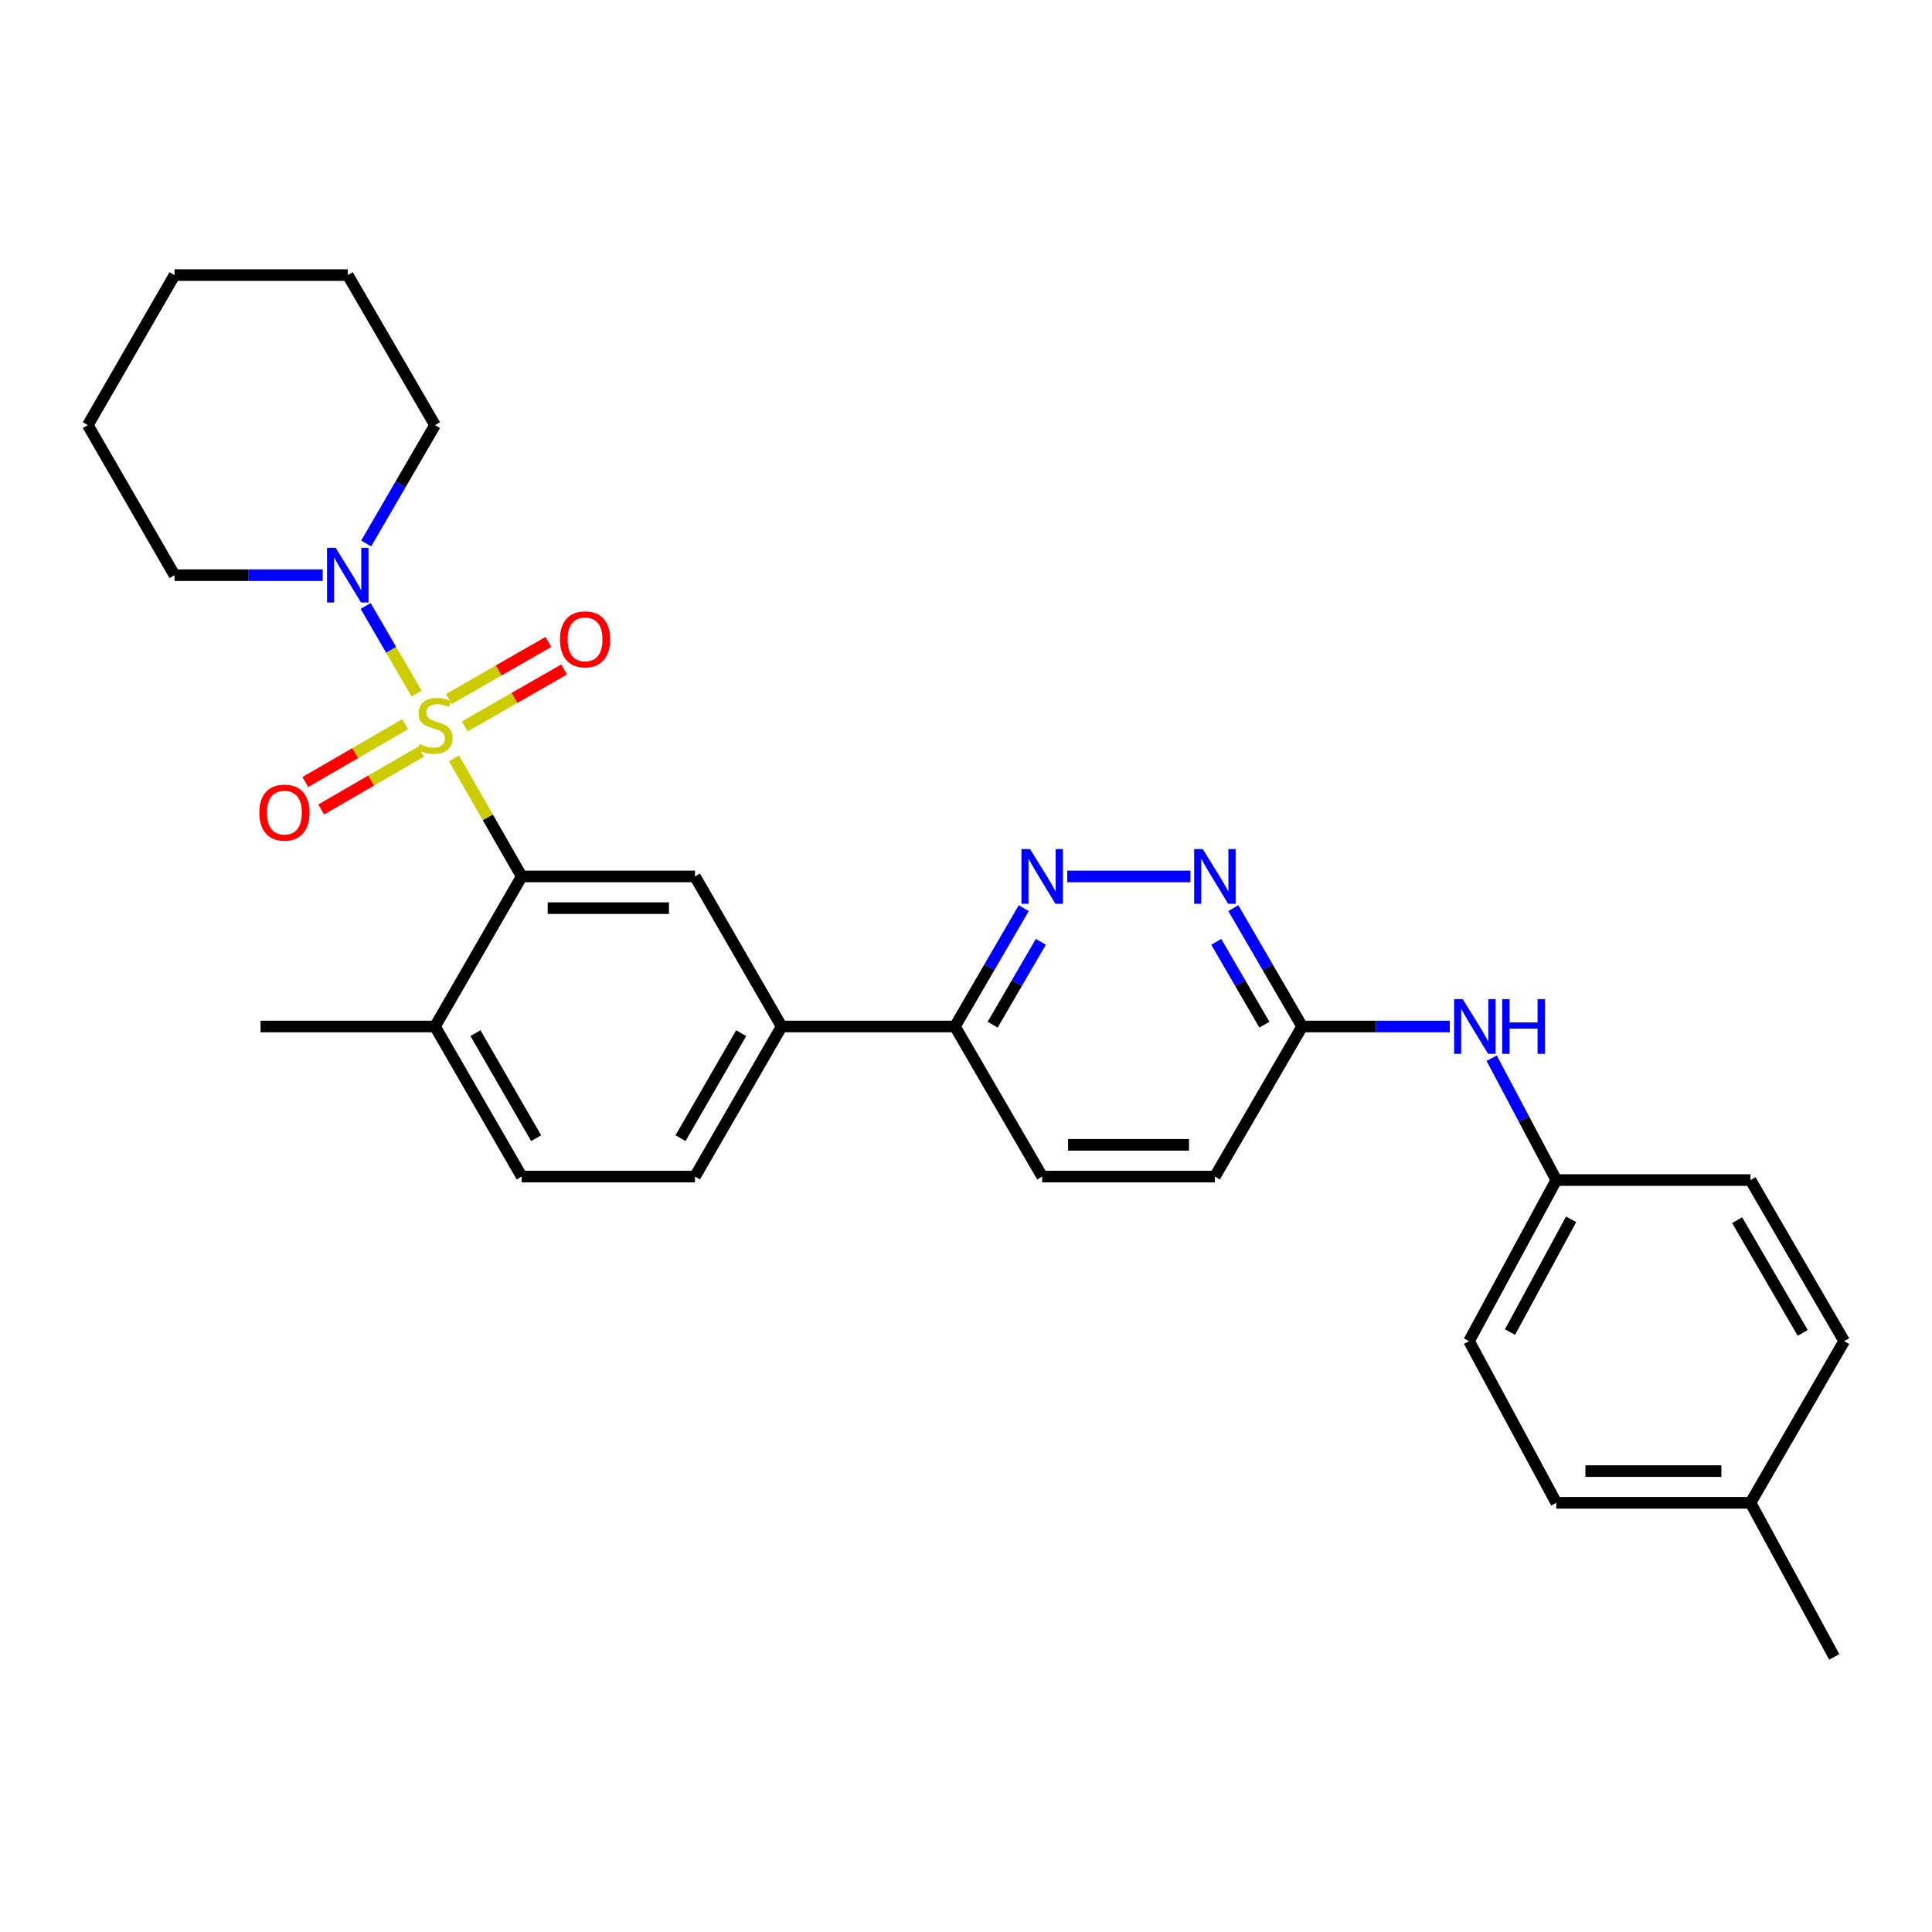 <?xml version='1.0' encoding='iso-8859-1'?>
<svg version='1.1' baseProfile='full'
              xmlns='http://www.w3.org/2000/svg'
                      xmlns:rdkit='http://www.rdkit.org/xml'
                      xmlns:xlink='http://www.w3.org/1999/xlink'
                  xml:space='preserve'
width='1000px' height='1000px' viewBox='0 0 1000 1000'>
<!-- END OF HEADER -->
<rect style='opacity:1.0;fill:#FFFFFF;stroke:none' width='1000' height='1000' x='0' y='0'> </rect>
<path class='bond-0' d='M 234.985,392.524 L 252.509,423.087' style='fill:none;fill-rule:evenodd;stroke:#CCCC00;stroke-width:6px;stroke-linecap:butt;stroke-linejoin:miter;stroke-opacity:1' />
<path class='bond-0' d='M 252.509,423.087 L 270.033,453.649' style='fill:none;fill-rule:evenodd;stroke:#000000;stroke-width:6px;stroke-linecap:butt;stroke-linejoin:miter;stroke-opacity:1' />
<path class='bond-1' d='M 215.645,359.023 L 202.455,336.334' style='fill:none;fill-rule:evenodd;stroke:#CCCC00;stroke-width:6px;stroke-linecap:butt;stroke-linejoin:miter;stroke-opacity:1' />
<path class='bond-1' d='M 202.455,336.334 L 189.265,313.645' style='fill:none;fill-rule:evenodd;stroke:#0000FF;stroke-width:6px;stroke-linecap:butt;stroke-linejoin:miter;stroke-opacity:1' />
<path class='bond-6' d='M 209.715,374.853 L 183.872,389.822' style='fill:none;fill-rule:evenodd;stroke:#CCCC00;stroke-width:6px;stroke-linecap:butt;stroke-linejoin:miter;stroke-opacity:1' />
<path class='bond-6' d='M 183.872,389.822 L 158.03,404.791' style='fill:none;fill-rule:evenodd;stroke:#FF0000;stroke-width:6px;stroke-linecap:butt;stroke-linejoin:miter;stroke-opacity:1' />
<path class='bond-6' d='M 217.94,389.053 L 192.098,404.022' style='fill:none;fill-rule:evenodd;stroke:#CCCC00;stroke-width:6px;stroke-linecap:butt;stroke-linejoin:miter;stroke-opacity:1' />
<path class='bond-6' d='M 192.098,404.022 L 166.255,418.992' style='fill:none;fill-rule:evenodd;stroke:#FF0000;stroke-width:6px;stroke-linecap:butt;stroke-linejoin:miter;stroke-opacity:1' />
<path class='bond-7' d='M 240.56,376.015 L 266.279,361.265' style='fill:none;fill-rule:evenodd;stroke:#CCCC00;stroke-width:6px;stroke-linecap:butt;stroke-linejoin:miter;stroke-opacity:1' />
<path class='bond-7' d='M 266.279,361.265 L 291.997,346.514' style='fill:none;fill-rule:evenodd;stroke:#FF0000;stroke-width:6px;stroke-linecap:butt;stroke-linejoin:miter;stroke-opacity:1' />
<path class='bond-7' d='M 232.395,361.78 L 258.114,347.029' style='fill:none;fill-rule:evenodd;stroke:#CCCC00;stroke-width:6px;stroke-linecap:butt;stroke-linejoin:miter;stroke-opacity:1' />
<path class='bond-7' d='M 258.114,347.029 L 283.833,332.279' style='fill:none;fill-rule:evenodd;stroke:#FF0000;stroke-width:6px;stroke-linecap:butt;stroke-linejoin:miter;stroke-opacity:1' />
<path class='bond-2' d='M 270.033,453.649 L 359.717,453.649' style='fill:none;fill-rule:evenodd;stroke:#000000;stroke-width:6px;stroke-linecap:butt;stroke-linejoin:miter;stroke-opacity:1' />
<path class='bond-2' d='M 283.486,470.06 L 346.264,470.06' style='fill:none;fill-rule:evenodd;stroke:#000000;stroke-width:6px;stroke-linecap:butt;stroke-linejoin:miter;stroke-opacity:1' />
<path class='bond-10' d='M 270.033,453.649 L 225.159,531.317' style='fill:none;fill-rule:evenodd;stroke:#000000;stroke-width:6px;stroke-linecap:butt;stroke-linejoin:miter;stroke-opacity:1' />
<path class='bond-20' d='M 167.021,297.712 L 128.675,297.712' style='fill:none;fill-rule:evenodd;stroke:#0000FF;stroke-width:6px;stroke-linecap:butt;stroke-linejoin:miter;stroke-opacity:1' />
<path class='bond-20' d='M 128.675,297.712 L 90.328,297.712' style='fill:none;fill-rule:evenodd;stroke:#000000;stroke-width:6px;stroke-linecap:butt;stroke-linejoin:miter;stroke-opacity:1' />
<path class='bond-21' d='M 189.542,281.306 L 207.35,250.676' style='fill:none;fill-rule:evenodd;stroke:#0000FF;stroke-width:6px;stroke-linecap:butt;stroke-linejoin:miter;stroke-opacity:1' />
<path class='bond-21' d='M 207.35,250.676 L 225.159,220.045' style='fill:none;fill-rule:evenodd;stroke:#000000;stroke-width:6px;stroke-linecap:butt;stroke-linejoin:miter;stroke-opacity:1' />
<path class='bond-5' d='M 359.717,453.649 L 404.573,531.317' style='fill:none;fill-rule:evenodd;stroke:#000000;stroke-width:6px;stroke-linecap:butt;stroke-linejoin:miter;stroke-opacity:1' />
<path class='bond-3' d='M 529.892,470.055 L 512.083,500.686' style='fill:none;fill-rule:evenodd;stroke:#0000FF;stroke-width:6px;stroke-linecap:butt;stroke-linejoin:miter;stroke-opacity:1' />
<path class='bond-3' d='M 512.083,500.686 L 494.275,531.317' style='fill:none;fill-rule:evenodd;stroke:#000000;stroke-width:6px;stroke-linecap:butt;stroke-linejoin:miter;stroke-opacity:1' />
<path class='bond-3' d='M 538.737,487.493 L 526.27,508.934' style='fill:none;fill-rule:evenodd;stroke:#0000FF;stroke-width:6px;stroke-linecap:butt;stroke-linejoin:miter;stroke-opacity:1' />
<path class='bond-3' d='M 526.27,508.934 L 513.804,530.376' style='fill:none;fill-rule:evenodd;stroke:#000000;stroke-width:6px;stroke-linecap:butt;stroke-linejoin:miter;stroke-opacity:1' />
<path class='bond-4' d='M 552.406,453.649 L 616.181,453.649' style='fill:none;fill-rule:evenodd;stroke:#0000FF;stroke-width:6px;stroke-linecap:butt;stroke-linejoin:miter;stroke-opacity:1' />
<path class='bond-31' d='M 638.369,470.055 L 656.174,500.686' style='fill:none;fill-rule:evenodd;stroke:#0000FF;stroke-width:6px;stroke-linecap:butt;stroke-linejoin:miter;stroke-opacity:1' />
<path class='bond-31' d='M 656.174,500.686 L 673.979,531.317' style='fill:none;fill-rule:evenodd;stroke:#000000;stroke-width:6px;stroke-linecap:butt;stroke-linejoin:miter;stroke-opacity:1' />
<path class='bond-31' d='M 629.523,487.492 L 641.986,508.933' style='fill:none;fill-rule:evenodd;stroke:#0000FF;stroke-width:6px;stroke-linecap:butt;stroke-linejoin:miter;stroke-opacity:1' />
<path class='bond-31' d='M 641.986,508.933 L 654.45,530.375' style='fill:none;fill-rule:evenodd;stroke:#000000;stroke-width:6px;stroke-linecap:butt;stroke-linejoin:miter;stroke-opacity:1' />
<path class='bond-8' d='M 404.573,531.317 L 494.275,531.317' style='fill:none;fill-rule:evenodd;stroke:#000000;stroke-width:6px;stroke-linecap:butt;stroke-linejoin:miter;stroke-opacity:1' />
<path class='bond-30' d='M 404.573,531.317 L 359.717,608.975' style='fill:none;fill-rule:evenodd;stroke:#000000;stroke-width:6px;stroke-linecap:butt;stroke-linejoin:miter;stroke-opacity:1' />
<path class='bond-30' d='M 383.634,534.758 L 352.235,589.119' style='fill:none;fill-rule:evenodd;stroke:#000000;stroke-width:6px;stroke-linecap:butt;stroke-linejoin:miter;stroke-opacity:1' />
<path class='bond-14' d='M 494.275,531.317 L 539.431,608.975' style='fill:none;fill-rule:evenodd;stroke:#000000;stroke-width:6px;stroke-linecap:butt;stroke-linejoin:miter;stroke-opacity:1' />
<path class='bond-9' d='M 673.979,531.317 L 628.832,608.975' style='fill:none;fill-rule:evenodd;stroke:#000000;stroke-width:6px;stroke-linecap:butt;stroke-linejoin:miter;stroke-opacity:1' />
<path class='bond-11' d='M 673.979,531.317 L 712.192,531.317' style='fill:none;fill-rule:evenodd;stroke:#000000;stroke-width:6px;stroke-linecap:butt;stroke-linejoin:miter;stroke-opacity:1' />
<path class='bond-11' d='M 712.192,531.317 L 750.406,531.317' style='fill:none;fill-rule:evenodd;stroke:#0000FF;stroke-width:6px;stroke-linecap:butt;stroke-linejoin:miter;stroke-opacity:1' />
<path class='bond-13' d='M 225.159,531.317 L 270.033,608.975' style='fill:none;fill-rule:evenodd;stroke:#000000;stroke-width:6px;stroke-linecap:butt;stroke-linejoin:miter;stroke-opacity:1' />
<path class='bond-13' d='M 246.099,534.755 L 277.511,589.116' style='fill:none;fill-rule:evenodd;stroke:#000000;stroke-width:6px;stroke-linecap:butt;stroke-linejoin:miter;stroke-opacity:1' />
<path class='bond-24' d='M 225.159,531.317 L 134.865,531.317' style='fill:none;fill-rule:evenodd;stroke:#000000;stroke-width:6px;stroke-linecap:butt;stroke-linejoin:miter;stroke-opacity:1' />
<path class='bond-15' d='M 772.084,547.726 L 788.811,579.262' style='fill:none;fill-rule:evenodd;stroke:#0000FF;stroke-width:6px;stroke-linecap:butt;stroke-linejoin:miter;stroke-opacity:1' />
<path class='bond-15' d='M 788.811,579.262 L 805.537,610.799' style='fill:none;fill-rule:evenodd;stroke:#000000;stroke-width:6px;stroke-linecap:butt;stroke-linejoin:miter;stroke-opacity:1' />
<path class='bond-12' d='M 359.717,608.975 L 270.033,608.975' style='fill:none;fill-rule:evenodd;stroke:#000000;stroke-width:6px;stroke-linecap:butt;stroke-linejoin:miter;stroke-opacity:1' />
<path class='bond-16' d='M 539.431,608.975 L 628.832,608.975' style='fill:none;fill-rule:evenodd;stroke:#000000;stroke-width:6px;stroke-linecap:butt;stroke-linejoin:miter;stroke-opacity:1' />
<path class='bond-16' d='M 552.841,592.565 L 615.422,592.565' style='fill:none;fill-rule:evenodd;stroke:#000000;stroke-width:6px;stroke-linecap:butt;stroke-linejoin:miter;stroke-opacity:1' />
<path class='bond-18' d='M 805.537,610.799 L 906.061,610.799' style='fill:none;fill-rule:evenodd;stroke:#000000;stroke-width:6px;stroke-linecap:butt;stroke-linejoin:miter;stroke-opacity:1' />
<path class='bond-19' d='M 805.537,610.799 L 760.381,694.164' style='fill:none;fill-rule:evenodd;stroke:#000000;stroke-width:6px;stroke-linecap:butt;stroke-linejoin:miter;stroke-opacity:1' />
<path class='bond-19' d='M 813.194,631.12 L 781.584,689.476' style='fill:none;fill-rule:evenodd;stroke:#000000;stroke-width:6px;stroke-linecap:butt;stroke-linejoin:miter;stroke-opacity:1' />
<path class='bond-17' d='M 906.061,777.849 L 805.537,777.849' style='fill:none;fill-rule:evenodd;stroke:#000000;stroke-width:6px;stroke-linecap:butt;stroke-linejoin:miter;stroke-opacity:1' />
<path class='bond-17' d='M 890.983,761.439 L 820.616,761.439' style='fill:none;fill-rule:evenodd;stroke:#000000;stroke-width:6px;stroke-linecap:butt;stroke-linejoin:miter;stroke-opacity:1' />
<path class='bond-25' d='M 906.061,777.849 L 949.413,857.614' style='fill:none;fill-rule:evenodd;stroke:#000000;stroke-width:6px;stroke-linecap:butt;stroke-linejoin:miter;stroke-opacity:1' />
<path class='bond-32' d='M 906.061,777.849 L 954.545,694.164' style='fill:none;fill-rule:evenodd;stroke:#000000;stroke-width:6px;stroke-linecap:butt;stroke-linejoin:miter;stroke-opacity:1' />
<path class='bond-22' d='M 906.061,610.799 L 954.545,694.164' style='fill:none;fill-rule:evenodd;stroke:#000000;stroke-width:6px;stroke-linecap:butt;stroke-linejoin:miter;stroke-opacity:1' />
<path class='bond-22' d='M 899.148,631.554 L 933.087,689.91' style='fill:none;fill-rule:evenodd;stroke:#000000;stroke-width:6px;stroke-linecap:butt;stroke-linejoin:miter;stroke-opacity:1' />
<path class='bond-23' d='M 760.381,694.164 L 805.537,777.849' style='fill:none;fill-rule:evenodd;stroke:#000000;stroke-width:6px;stroke-linecap:butt;stroke-linejoin:miter;stroke-opacity:1' />
<path class='bond-27' d='M 90.328,297.712 L 45.455,220.045' style='fill:none;fill-rule:evenodd;stroke:#000000;stroke-width:6px;stroke-linecap:butt;stroke-linejoin:miter;stroke-opacity:1' />
<path class='bond-26' d='M 225.159,220.045 L 180.003,142.386' style='fill:none;fill-rule:evenodd;stroke:#000000;stroke-width:6px;stroke-linecap:butt;stroke-linejoin:miter;stroke-opacity:1' />
<path class='bond-28' d='M 180.003,142.386 L 90.328,142.386' style='fill:none;fill-rule:evenodd;stroke:#000000;stroke-width:6px;stroke-linecap:butt;stroke-linejoin:miter;stroke-opacity:1' />
<path class='bond-29' d='M 45.455,220.045 L 90.328,142.386' style='fill:none;fill-rule:evenodd;stroke:#000000;stroke-width:6px;stroke-linecap:butt;stroke-linejoin:miter;stroke-opacity:1' />
<path  class='atom-0' d='M 217.159 385.109
Q 217.479 385.229, 218.799 385.789
Q 220.119 386.349, 221.559 386.709
Q 223.039 387.029, 224.479 387.029
Q 227.159 387.029, 228.719 385.749
Q 230.279 384.429, 230.279 382.149
Q 230.279 380.589, 229.479 379.629
Q 228.719 378.669, 227.519 378.149
Q 226.319 377.629, 224.319 377.029
Q 221.799 376.269, 220.279 375.549
Q 218.799 374.829, 217.719 373.309
Q 216.679 371.789, 216.679 369.229
Q 216.679 365.669, 219.079 363.469
Q 221.519 361.269, 226.319 361.269
Q 229.599 361.269, 233.319 362.829
L 232.399 365.909
Q 228.999 364.509, 226.439 364.509
Q 223.679 364.509, 222.159 365.669
Q 220.639 366.789, 220.679 368.749
Q 220.679 370.269, 221.439 371.189
Q 222.239 372.109, 223.359 372.629
Q 224.519 373.149, 226.439 373.749
Q 228.999 374.549, 230.519 375.349
Q 232.039 376.149, 233.119 377.789
Q 234.239 379.389, 234.239 382.149
Q 234.239 386.069, 231.599 388.189
Q 228.999 390.269, 224.639 390.269
Q 222.119 390.269, 220.199 389.709
Q 218.319 389.189, 216.079 388.269
L 217.159 385.109
' fill='#CCCC00'/>
<path  class='atom-2' d='M 173.743 283.552
L 183.023 298.552
Q 183.943 300.032, 185.423 302.712
Q 186.903 305.392, 186.983 305.552
L 186.983 283.552
L 190.743 283.552
L 190.743 311.872
L 186.863 311.872
L 176.903 295.472
Q 175.743 293.552, 174.503 291.352
Q 173.303 289.152, 172.943 288.472
L 172.943 311.872
L 169.263 311.872
L 169.263 283.552
L 173.743 283.552
' fill='#0000FF'/>
<path  class='atom-4' d='M 533.171 439.489
L 542.451 454.489
Q 543.371 455.969, 544.851 458.649
Q 546.331 461.329, 546.411 461.489
L 546.411 439.489
L 550.171 439.489
L 550.171 467.809
L 546.291 467.809
L 536.331 451.409
Q 535.171 449.489, 533.931 447.289
Q 532.731 445.089, 532.371 444.409
L 532.371 467.809
L 528.691 467.809
L 528.691 439.489
L 533.171 439.489
' fill='#0000FF'/>
<path  class='atom-5' d='M 622.572 439.489
L 631.852 454.489
Q 632.772 455.969, 634.252 458.649
Q 635.732 461.329, 635.812 461.489
L 635.812 439.489
L 639.572 439.489
L 639.572 467.809
L 635.692 467.809
L 625.732 451.409
Q 624.572 449.489, 623.332 447.289
Q 622.132 445.089, 621.772 444.409
L 621.772 467.809
L 618.092 467.809
L 618.092 439.489
L 622.572 439.489
' fill='#0000FF'/>
<path  class='atom-7' d='M 134.218 420.616
Q 134.218 413.816, 137.578 410.016
Q 140.938 406.216, 147.218 406.216
Q 153.498 406.216, 156.858 410.016
Q 160.218 413.816, 160.218 420.616
Q 160.218 427.496, 156.818 431.416
Q 153.418 435.296, 147.218 435.296
Q 140.978 435.296, 137.578 431.416
Q 134.218 427.536, 134.218 420.616
M 147.218 432.096
Q 151.538 432.096, 153.858 429.216
Q 156.218 426.296, 156.218 420.616
Q 156.218 415.056, 153.858 412.256
Q 151.538 409.416, 147.218 409.416
Q 142.898 409.416, 140.538 412.216
Q 138.218 415.016, 138.218 420.616
Q 138.218 426.336, 140.538 429.216
Q 142.898 432.096, 147.218 432.096
' fill='#FF0000'/>
<path  class='atom-8' d='M 289.827 330.923
Q 289.827 324.123, 293.187 320.323
Q 296.547 316.523, 302.827 316.523
Q 309.107 316.523, 312.467 320.323
Q 315.827 324.123, 315.827 330.923
Q 315.827 337.803, 312.427 341.723
Q 309.027 345.603, 302.827 345.603
Q 296.587 345.603, 293.187 341.723
Q 289.827 337.843, 289.827 330.923
M 302.827 342.403
Q 307.147 342.403, 309.467 339.523
Q 311.827 336.603, 311.827 330.923
Q 311.827 325.363, 309.467 322.563
Q 307.147 319.723, 302.827 319.723
Q 298.507 319.723, 296.147 322.523
Q 293.827 325.323, 293.827 330.923
Q 293.827 336.643, 296.147 339.523
Q 298.507 342.403, 302.827 342.403
' fill='#FF0000'/>
<path  class='atom-12' d='M 757.121 517.157
L 766.401 532.157
Q 767.321 533.637, 768.801 536.317
Q 770.281 538.997, 770.361 539.157
L 770.361 517.157
L 774.121 517.157
L 774.121 545.477
L 770.241 545.477
L 760.281 529.077
Q 759.121 527.157, 757.881 524.957
Q 756.681 522.757, 756.321 522.077
L 756.321 545.477
L 752.641 545.477
L 752.641 517.157
L 757.121 517.157
' fill='#0000FF'/>
<path  class='atom-12' d='M 777.521 517.157
L 781.361 517.157
L 781.361 529.197
L 795.841 529.197
L 795.841 517.157
L 799.681 517.157
L 799.681 545.477
L 795.841 545.477
L 795.841 532.397
L 781.361 532.397
L 781.361 545.477
L 777.521 545.477
L 777.521 517.157
' fill='#0000FF'/>
</svg>
